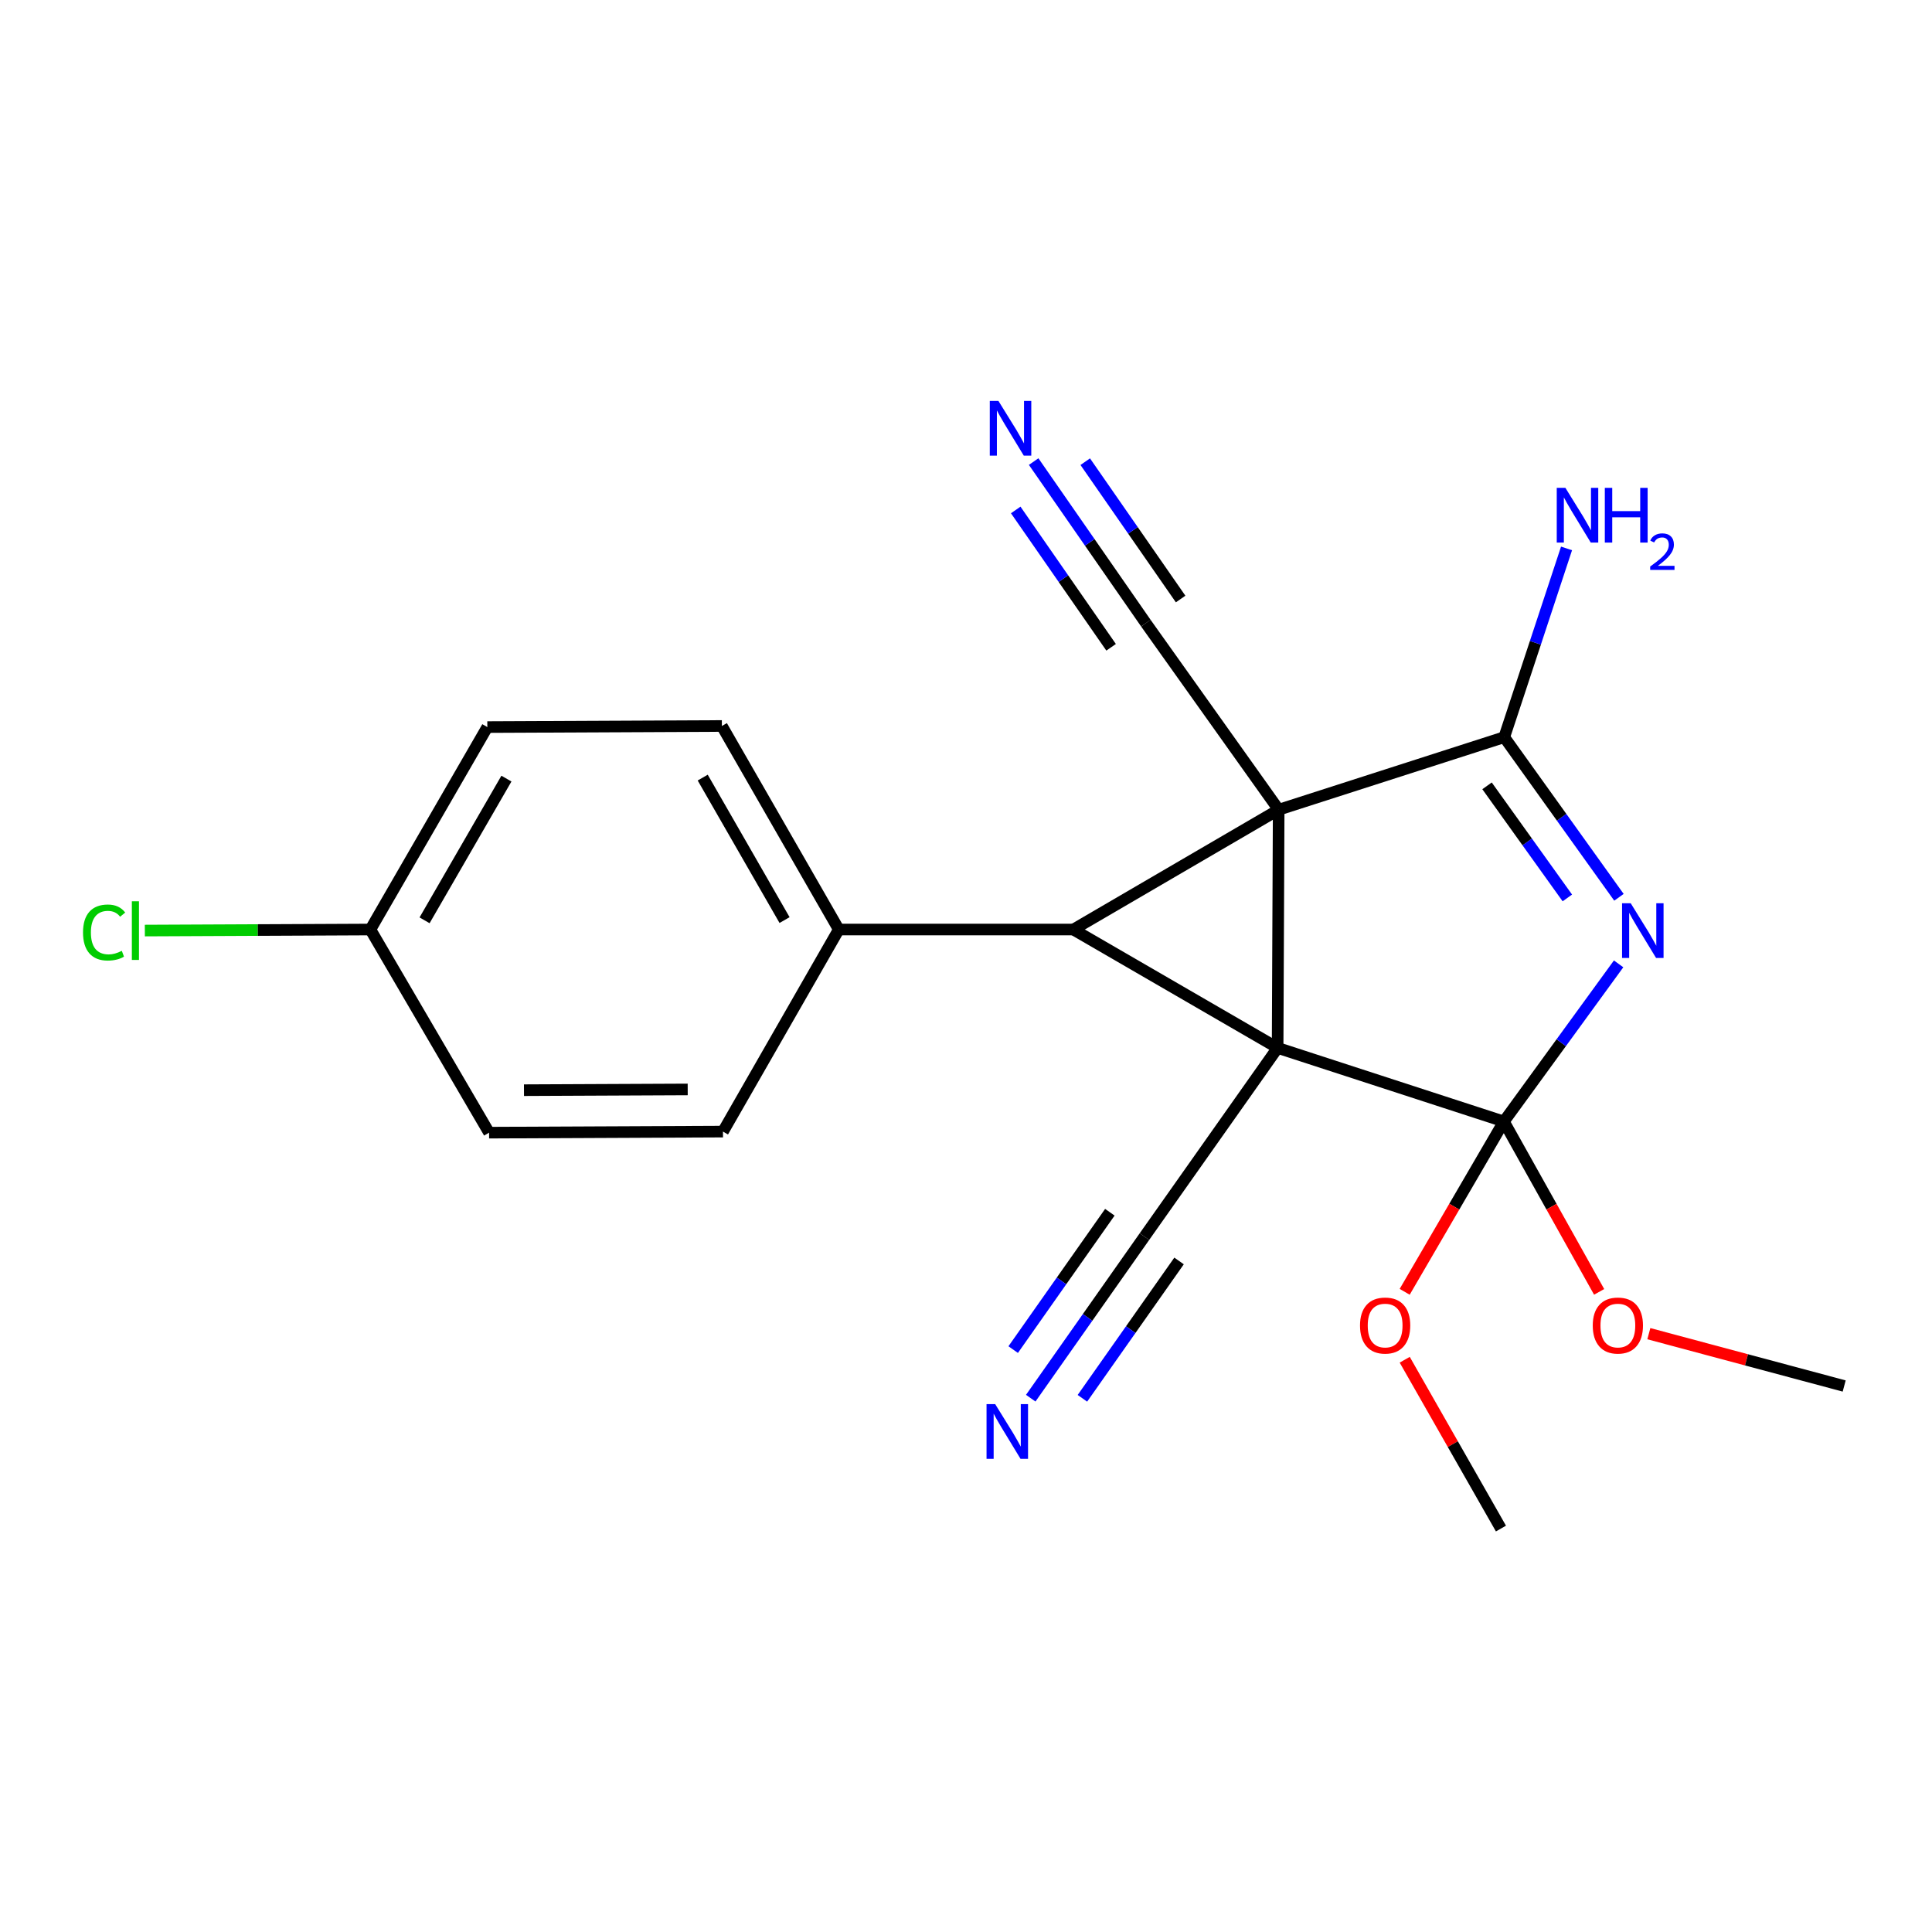 <?xml version='1.0' encoding='iso-8859-1'?>
<svg version='1.1' baseProfile='full'
              xmlns='http://www.w3.org/2000/svg'
                      xmlns:rdkit='http://www.rdkit.org/xml'
                      xmlns:xlink='http://www.w3.org/1999/xlink'
                  xml:space='preserve'
width='1000px' height='1000px' viewBox='0 0 1000 1000'>
<!-- END OF HEADER -->
<rect style='opacity:1.0;fill:#FFFFFF;stroke:none' width='1000' height='1000' x='0' y='0'> </rect>
<path class='bond-0' d='M 661.293,542.392 L 661.841,419.106' style='fill:none;fill-rule:evenodd;stroke:#000000;stroke-width:6px;stroke-linecap:butt;stroke-linejoin:miter;stroke-opacity:1' />
<path class='bond-1' d='M 661.293,542.392 L 778.409,580.493' style='fill:none;fill-rule:evenodd;stroke:#000000;stroke-width:6px;stroke-linecap:butt;stroke-linejoin:miter;stroke-opacity:1' />
<path class='bond-2' d='M 661.293,542.392 L 555.555,481.12' style='fill:none;fill-rule:evenodd;stroke:#000000;stroke-width:6px;stroke-linecap:butt;stroke-linejoin:miter;stroke-opacity:1' />
<path class='bond-5' d='M 661.293,542.392 L 592.367,640.061' style='fill:none;fill-rule:evenodd;stroke:#000000;stroke-width:6px;stroke-linecap:butt;stroke-linejoin:miter;stroke-opacity:1' />
<path class='bond-4' d='M 661.841,419.106 L 778.592,381.564' style='fill:none;fill-rule:evenodd;stroke:#000000;stroke-width:6px;stroke-linecap:butt;stroke-linejoin:miter;stroke-opacity:1' />
<path class='bond-6' d='M 661.841,419.106 L 593.097,322.544' style='fill:none;fill-rule:evenodd;stroke:#000000;stroke-width:6px;stroke-linecap:butt;stroke-linejoin:miter;stroke-opacity:1' />
<path class='bond-21' d='M 661.841,419.106 L 555.555,481.12' style='fill:none;fill-rule:evenodd;stroke:#000000;stroke-width:6px;stroke-linecap:butt;stroke-linejoin:miter;stroke-opacity:1' />
<path class='bond-3' d='M 778.409,580.493 L 808.099,539.694' style='fill:none;fill-rule:evenodd;stroke:#000000;stroke-width:6px;stroke-linecap:butt;stroke-linejoin:miter;stroke-opacity:1' />
<path class='bond-3' d='M 808.099,539.694 L 837.789,498.895' style='fill:none;fill-rule:evenodd;stroke:#0000FF;stroke-width:6px;stroke-linecap:butt;stroke-linejoin:miter;stroke-opacity:1' />
<path class='bond-11' d='M 778.409,580.493 L 752.736,624.566' style='fill:none;fill-rule:evenodd;stroke:#000000;stroke-width:6px;stroke-linecap:butt;stroke-linejoin:miter;stroke-opacity:1' />
<path class='bond-11' d='M 752.736,624.566 L 727.063,668.639' style='fill:none;fill-rule:evenodd;stroke:#FF0000;stroke-width:6px;stroke-linecap:butt;stroke-linejoin:miter;stroke-opacity:1' />
<path class='bond-12' d='M 778.409,580.493 L 803.059,624.581' style='fill:none;fill-rule:evenodd;stroke:#000000;stroke-width:6px;stroke-linecap:butt;stroke-linejoin:miter;stroke-opacity:1' />
<path class='bond-12' d='M 803.059,624.581 L 827.709,668.67' style='fill:none;fill-rule:evenodd;stroke:#FF0000;stroke-width:6px;stroke-linecap:butt;stroke-linejoin:miter;stroke-opacity:1' />
<path class='bond-9' d='M 555.555,481.12 L 434.156,481.12' style='fill:none;fill-rule:evenodd;stroke:#000000;stroke-width:6px;stroke-linecap:butt;stroke-linejoin:miter;stroke-opacity:1' />
<path class='bond-22' d='M 837.966,464.441 L 808.279,423.002' style='fill:none;fill-rule:evenodd;stroke:#0000FF;stroke-width:6px;stroke-linecap:butt;stroke-linejoin:miter;stroke-opacity:1' />
<path class='bond-22' d='M 808.279,423.002 L 778.592,381.564' style='fill:none;fill-rule:evenodd;stroke:#000000;stroke-width:6px;stroke-linecap:butt;stroke-linejoin:miter;stroke-opacity:1' />
<path class='bond-22' d='M 811.254,464.766 L 790.473,435.759' style='fill:none;fill-rule:evenodd;stroke:#0000FF;stroke-width:6px;stroke-linecap:butt;stroke-linejoin:miter;stroke-opacity:1' />
<path class='bond-22' d='M 790.473,435.759 L 769.691,406.752' style='fill:none;fill-rule:evenodd;stroke:#000000;stroke-width:6px;stroke-linecap:butt;stroke-linejoin:miter;stroke-opacity:1' />
<path class='bond-10' d='M 778.592,381.564 L 794.715,332.712' style='fill:none;fill-rule:evenodd;stroke:#000000;stroke-width:6px;stroke-linecap:butt;stroke-linejoin:miter;stroke-opacity:1' />
<path class='bond-10' d='M 794.715,332.712 L 810.839,283.86' style='fill:none;fill-rule:evenodd;stroke:#0000FF;stroke-width:6px;stroke-linecap:butt;stroke-linejoin:miter;stroke-opacity:1' />
<path class='bond-7' d='M 592.367,640.061 L 562.937,681.88' style='fill:none;fill-rule:evenodd;stroke:#000000;stroke-width:6px;stroke-linecap:butt;stroke-linejoin:miter;stroke-opacity:1' />
<path class='bond-7' d='M 562.937,681.88 L 533.508,723.7' style='fill:none;fill-rule:evenodd;stroke:#0000FF;stroke-width:6px;stroke-linecap:butt;stroke-linejoin:miter;stroke-opacity:1' />
<path class='bond-7' d='M 574.454,627.455 L 549.439,663.001' style='fill:none;fill-rule:evenodd;stroke:#000000;stroke-width:6px;stroke-linecap:butt;stroke-linejoin:miter;stroke-opacity:1' />
<path class='bond-7' d='M 549.439,663.001 L 524.423,698.547' style='fill:none;fill-rule:evenodd;stroke:#0000FF;stroke-width:6px;stroke-linecap:butt;stroke-linejoin:miter;stroke-opacity:1' />
<path class='bond-7' d='M 610.28,652.668 L 585.265,688.214' style='fill:none;fill-rule:evenodd;stroke:#000000;stroke-width:6px;stroke-linecap:butt;stroke-linejoin:miter;stroke-opacity:1' />
<path class='bond-7' d='M 585.265,688.214 L 560.25,723.76' style='fill:none;fill-rule:evenodd;stroke:#0000FF;stroke-width:6px;stroke-linecap:butt;stroke-linejoin:miter;stroke-opacity:1' />
<path class='bond-8' d='M 593.097,322.544 L 564.058,280.73' style='fill:none;fill-rule:evenodd;stroke:#000000;stroke-width:6px;stroke-linecap:butt;stroke-linejoin:miter;stroke-opacity:1' />
<path class='bond-8' d='M 564.058,280.73 L 535.018,238.916' style='fill:none;fill-rule:evenodd;stroke:#0000FF;stroke-width:6px;stroke-linecap:butt;stroke-linejoin:miter;stroke-opacity:1' />
<path class='bond-8' d='M 611.089,310.049 L 586.405,274.507' style='fill:none;fill-rule:evenodd;stroke:#000000;stroke-width:6px;stroke-linecap:butt;stroke-linejoin:miter;stroke-opacity:1' />
<path class='bond-8' d='M 586.405,274.507 L 561.721,238.965' style='fill:none;fill-rule:evenodd;stroke:#0000FF;stroke-width:6px;stroke-linecap:butt;stroke-linejoin:miter;stroke-opacity:1' />
<path class='bond-8' d='M 575.106,335.039 L 550.422,299.497' style='fill:none;fill-rule:evenodd;stroke:#000000;stroke-width:6px;stroke-linecap:butt;stroke-linejoin:miter;stroke-opacity:1' />
<path class='bond-8' d='M 550.422,299.497 L 525.738,263.955' style='fill:none;fill-rule:evenodd;stroke:#0000FF;stroke-width:6px;stroke-linecap:butt;stroke-linejoin:miter;stroke-opacity:1' />
<path class='bond-13' d='M 434.156,481.12 L 373.639,375.772' style='fill:none;fill-rule:evenodd;stroke:#000000;stroke-width:6px;stroke-linecap:butt;stroke-linejoin:miter;stroke-opacity:1' />
<path class='bond-13' d='M 406.085,476.229 L 363.723,402.485' style='fill:none;fill-rule:evenodd;stroke:#000000;stroke-width:6px;stroke-linecap:butt;stroke-linejoin:miter;stroke-opacity:1' />
<path class='bond-14' d='M 434.156,481.12 L 374.211,585.714' style='fill:none;fill-rule:evenodd;stroke:#000000;stroke-width:6px;stroke-linecap:butt;stroke-linejoin:miter;stroke-opacity:1' />
<path class='bond-19' d='M 727.081,703.798 L 751.985,747.488' style='fill:none;fill-rule:evenodd;stroke:#FF0000;stroke-width:6px;stroke-linecap:butt;stroke-linejoin:miter;stroke-opacity:1' />
<path class='bond-19' d='M 751.985,747.488 L 776.888,791.178' style='fill:none;fill-rule:evenodd;stroke:#000000;stroke-width:6px;stroke-linecap:butt;stroke-linejoin:miter;stroke-opacity:1' />
<path class='bond-20' d='M 853.437,690.307 L 903.991,703.852' style='fill:none;fill-rule:evenodd;stroke:#FF0000;stroke-width:6px;stroke-linecap:butt;stroke-linejoin:miter;stroke-opacity:1' />
<path class='bond-20' d='M 903.991,703.852 L 954.545,717.396' style='fill:none;fill-rule:evenodd;stroke:#000000;stroke-width:6px;stroke-linecap:butt;stroke-linejoin:miter;stroke-opacity:1' />
<path class='bond-17' d='M 373.639,375.772 L 252.239,376.331' style='fill:none;fill-rule:evenodd;stroke:#000000;stroke-width:6px;stroke-linecap:butt;stroke-linejoin:miter;stroke-opacity:1' />
<path class='bond-16' d='M 374.211,585.714 L 253.152,586.261' style='fill:none;fill-rule:evenodd;stroke:#000000;stroke-width:6px;stroke-linecap:butt;stroke-linejoin:miter;stroke-opacity:1' />
<path class='bond-16' d='M 355.953,563.892 L 271.212,564.275' style='fill:none;fill-rule:evenodd;stroke:#000000;stroke-width:6px;stroke-linecap:butt;stroke-linejoin:miter;stroke-opacity:1' />
<path class='bond-15' d='M 191.71,481.12 L 253.152,586.261' style='fill:none;fill-rule:evenodd;stroke:#000000;stroke-width:6px;stroke-linecap:butt;stroke-linejoin:miter;stroke-opacity:1' />
<path class='bond-18' d='M 191.71,481.12 L 133.341,481.389' style='fill:none;fill-rule:evenodd;stroke:#000000;stroke-width:6px;stroke-linecap:butt;stroke-linejoin:miter;stroke-opacity:1' />
<path class='bond-18' d='M 133.341,481.389 L 74.972,481.657' style='fill:none;fill-rule:evenodd;stroke:#00CC00;stroke-width:6px;stroke-linecap:butt;stroke-linejoin:miter;stroke-opacity:1' />
<path class='bond-23' d='M 191.71,481.12 L 252.239,376.331' style='fill:none;fill-rule:evenodd;stroke:#000000;stroke-width:6px;stroke-linecap:butt;stroke-linejoin:miter;stroke-opacity:1' />
<path class='bond-23' d='M 219.757,476.358 L 262.127,403.006' style='fill:none;fill-rule:evenodd;stroke:#000000;stroke-width:6px;stroke-linecap:butt;stroke-linejoin:miter;stroke-opacity:1' />
<path  class='atom-4' d='M 844.057 467.52
L 853.337 482.52
Q 854.257 484, 855.737 486.68
Q 857.217 489.36, 857.297 489.52
L 857.297 467.52
L 861.057 467.52
L 861.057 495.84
L 857.177 495.84
L 847.217 479.44
Q 846.057 477.52, 844.817 475.32
Q 843.617 473.12, 843.257 472.44
L 843.257 495.84
L 839.577 495.84
L 839.577 467.52
L 844.057 467.52
' fill='#0000FF'/>
<path  class='atom-8' d='M 515.112 726.783
L 524.392 741.783
Q 525.312 743.263, 526.792 745.943
Q 528.272 748.623, 528.352 748.783
L 528.352 726.783
L 532.112 726.783
L 532.112 755.103
L 528.232 755.103
L 518.272 738.703
Q 517.112 736.783, 515.872 734.583
Q 514.672 732.383, 514.312 731.703
L 514.312 755.103
L 510.632 755.103
L 510.632 726.783
L 515.112 726.783
' fill='#0000FF'/>
<path  class='atom-9' d='M 516.792 207.526
L 526.072 222.526
Q 526.992 224.006, 528.472 226.686
Q 529.952 229.366, 530.032 229.526
L 530.032 207.526
L 533.792 207.526
L 533.792 235.846
L 529.912 235.846
L 519.952 219.446
Q 518.792 217.526, 517.552 215.326
Q 516.352 213.126, 515.992 212.446
L 515.992 235.846
L 512.312 235.846
L 512.312 207.526
L 516.792 207.526
' fill='#0000FF'/>
<path  class='atom-11' d='M 810.251 252.515
L 819.531 267.515
Q 820.451 268.995, 821.931 271.675
Q 823.411 274.355, 823.491 274.515
L 823.491 252.515
L 827.251 252.515
L 827.251 280.835
L 823.371 280.835
L 813.411 264.435
Q 812.251 262.515, 811.011 260.315
Q 809.811 258.115, 809.451 257.435
L 809.451 280.835
L 805.771 280.835
L 805.771 252.515
L 810.251 252.515
' fill='#0000FF'/>
<path  class='atom-11' d='M 830.651 252.515
L 834.491 252.515
L 834.491 264.555
L 848.971 264.555
L 848.971 252.515
L 852.811 252.515
L 852.811 280.835
L 848.971 280.835
L 848.971 267.755
L 834.491 267.755
L 834.491 280.835
L 830.651 280.835
L 830.651 252.515
' fill='#0000FF'/>
<path  class='atom-11' d='M 854.184 279.842
Q 854.87 278.073, 856.507 277.096
Q 858.144 276.093, 860.414 276.093
Q 863.239 276.093, 864.823 277.624
Q 866.407 279.155, 866.407 281.874
Q 866.407 284.646, 864.348 287.234
Q 862.315 289.821, 858.091 292.883
L 866.724 292.883
L 866.724 294.995
L 854.131 294.995
L 854.131 293.226
Q 857.616 290.745, 859.675 288.897
Q 861.76 287.049, 862.764 285.386
Q 863.767 283.722, 863.767 282.006
Q 863.767 280.211, 862.869 279.208
Q 861.972 278.205, 860.414 278.205
Q 858.909 278.205, 857.906 278.812
Q 856.903 279.419, 856.19 280.766
L 854.184 279.842
' fill='#0000FF'/>
<path  class='atom-12' d='M 703.943 686.092
Q 703.943 679.292, 707.303 675.492
Q 710.663 671.692, 716.943 671.692
Q 723.223 671.692, 726.583 675.492
Q 729.943 679.292, 729.943 686.092
Q 729.943 692.972, 726.543 696.892
Q 723.143 700.772, 716.943 700.772
Q 710.703 700.772, 707.303 696.892
Q 703.943 693.012, 703.943 686.092
M 716.943 697.572
Q 721.263 697.572, 723.583 694.692
Q 725.943 691.772, 725.943 686.092
Q 725.943 680.532, 723.583 677.732
Q 721.263 674.892, 716.943 674.892
Q 712.623 674.892, 710.263 677.692
Q 707.943 680.492, 707.943 686.092
Q 707.943 691.812, 710.263 694.692
Q 712.623 697.572, 716.943 697.572
' fill='#FF0000'/>
<path  class='atom-13' d='M 824.405 686.092
Q 824.405 679.292, 827.765 675.492
Q 831.125 671.692, 837.405 671.692
Q 843.685 671.692, 847.045 675.492
Q 850.405 679.292, 850.405 686.092
Q 850.405 692.972, 847.005 696.892
Q 843.605 700.772, 837.405 700.772
Q 831.165 700.772, 827.765 696.892
Q 824.405 693.012, 824.405 686.092
M 837.405 697.572
Q 841.725 697.572, 844.045 694.692
Q 846.405 691.772, 846.405 686.092
Q 846.405 680.532, 844.045 677.732
Q 841.725 674.892, 837.405 674.892
Q 833.085 674.892, 830.725 677.692
Q 828.405 680.492, 828.405 686.092
Q 828.405 691.812, 830.725 694.692
Q 833.085 697.572, 837.405 697.572
' fill='#FF0000'/>
<path  class='atom-19' d='M 42.971 482.66
Q 42.971 475.62, 46.251 471.94
Q 49.571 468.22, 55.851 468.22
Q 61.691 468.22, 64.811 472.34
L 62.171 474.5
Q 59.891 471.5, 55.851 471.5
Q 51.571 471.5, 49.291 474.38
Q 47.051 477.22, 47.051 482.66
Q 47.051 488.26, 49.371 491.14
Q 51.731 494.02, 56.291 494.02
Q 59.411 494.02, 63.051 492.14
L 64.171 495.14
Q 62.691 496.1, 60.451 496.66
Q 58.211 497.22, 55.731 497.22
Q 49.571 497.22, 46.251 493.46
Q 42.971 489.7, 42.971 482.66
' fill='#00CC00'/>
<path  class='atom-19' d='M 68.251 466.5
L 71.931 466.5
L 71.931 496.86
L 68.251 496.86
L 68.251 466.5
' fill='#00CC00'/>
</svg>
